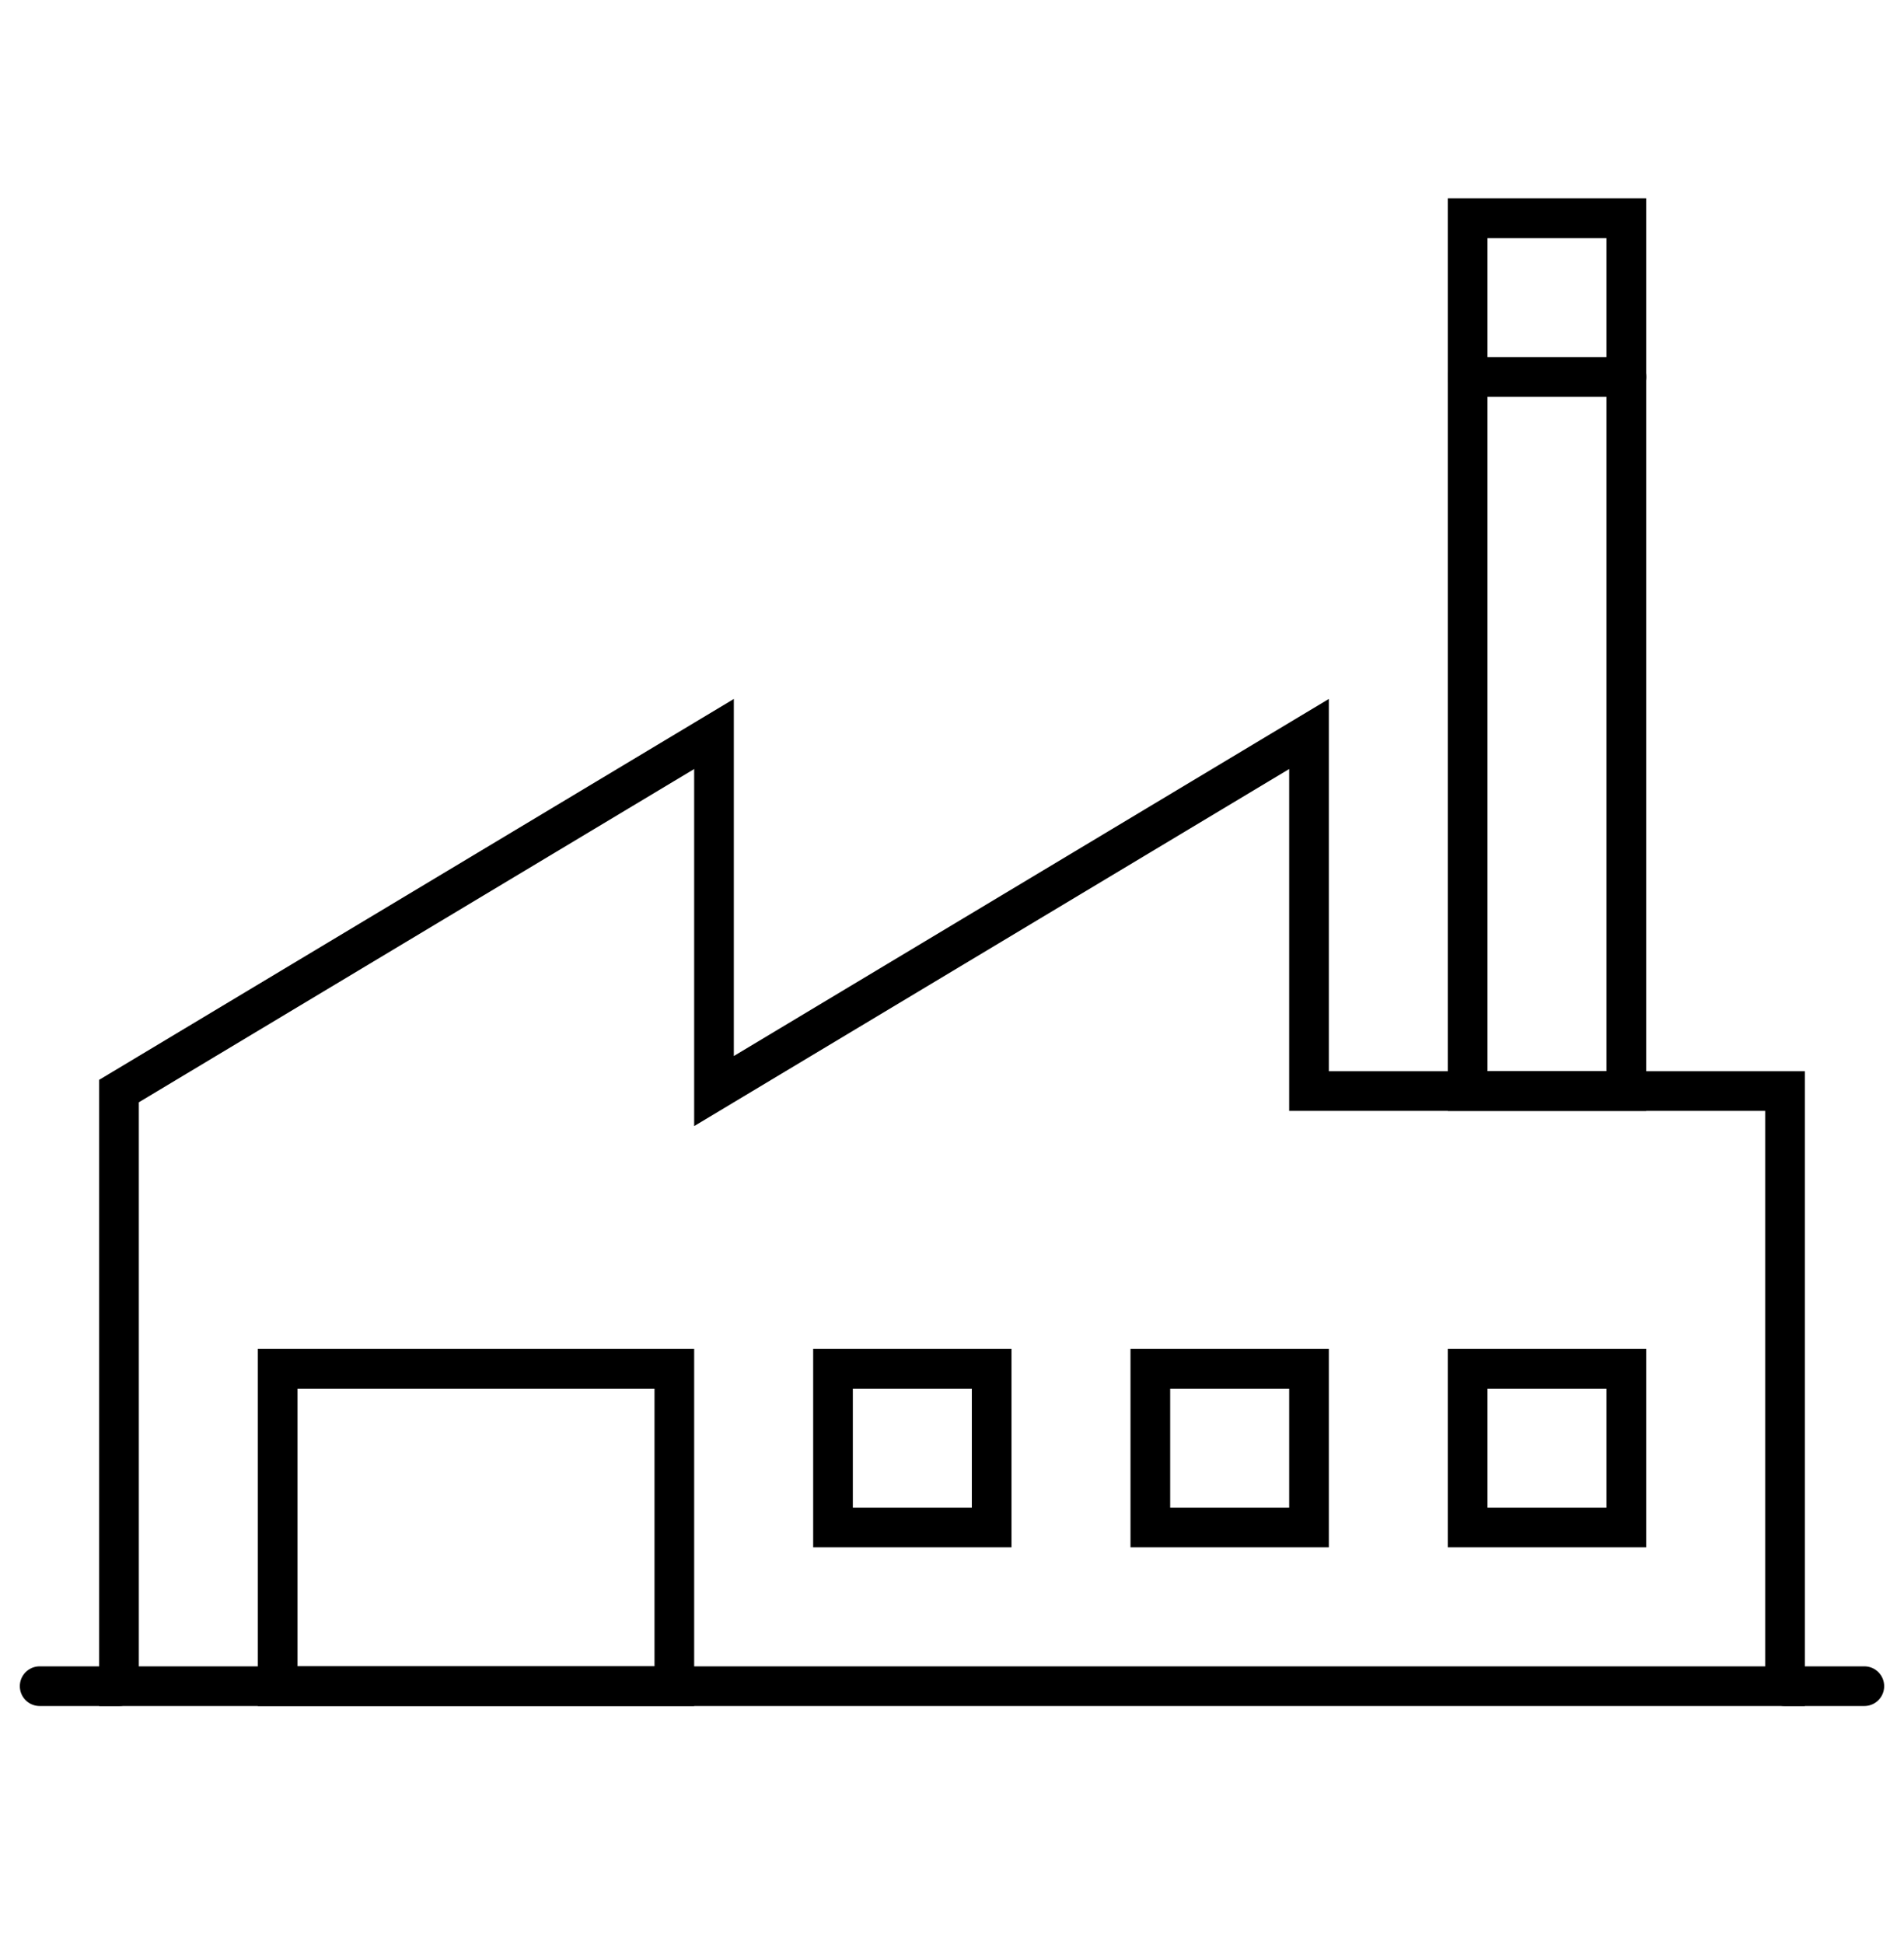 <svg width="48" height="49" viewBox="0 0 48 49" fill="none" xmlns="http://www.w3.org/2000/svg">
<path d="M33 27.5V18.5L18 27.5V18.5L3 27.5V42.5H45V27.5H33Z" stroke="black" stroke-miterlimit="10" stroke-linecap="round"/>
<path d="M41 27.5H37V10.5V5.5H41V27.5Z" stroke="black" stroke-miterlimit="10" stroke-linecap="round"/>
<path d="M41 9.5H37" stroke="black" stroke-miterlimit="10" stroke-linecap="round"/>
<path d="M17 34.5H7V42.5H17V34.5Z" stroke="black" stroke-miterlimit="10" stroke-linecap="round"/>
<path d="M25 34.5H21V38.5H25V34.5Z" stroke="black" stroke-miterlimit="10" stroke-linecap="round"/>
<path d="M33 34.5H29V38.5H33V34.5Z" stroke="black" stroke-miterlimit="10" stroke-linecap="round"/>
<path d="M41 34.5H37V38.5H41V34.5Z" stroke="black" stroke-miterlimit="10" stroke-linecap="round"/>
<path d="M47 42.5H45" stroke="black" stroke-linecap="round"/>
<path d="M3 42.5H1" stroke="black" stroke-linecap="round"/>
</svg>
